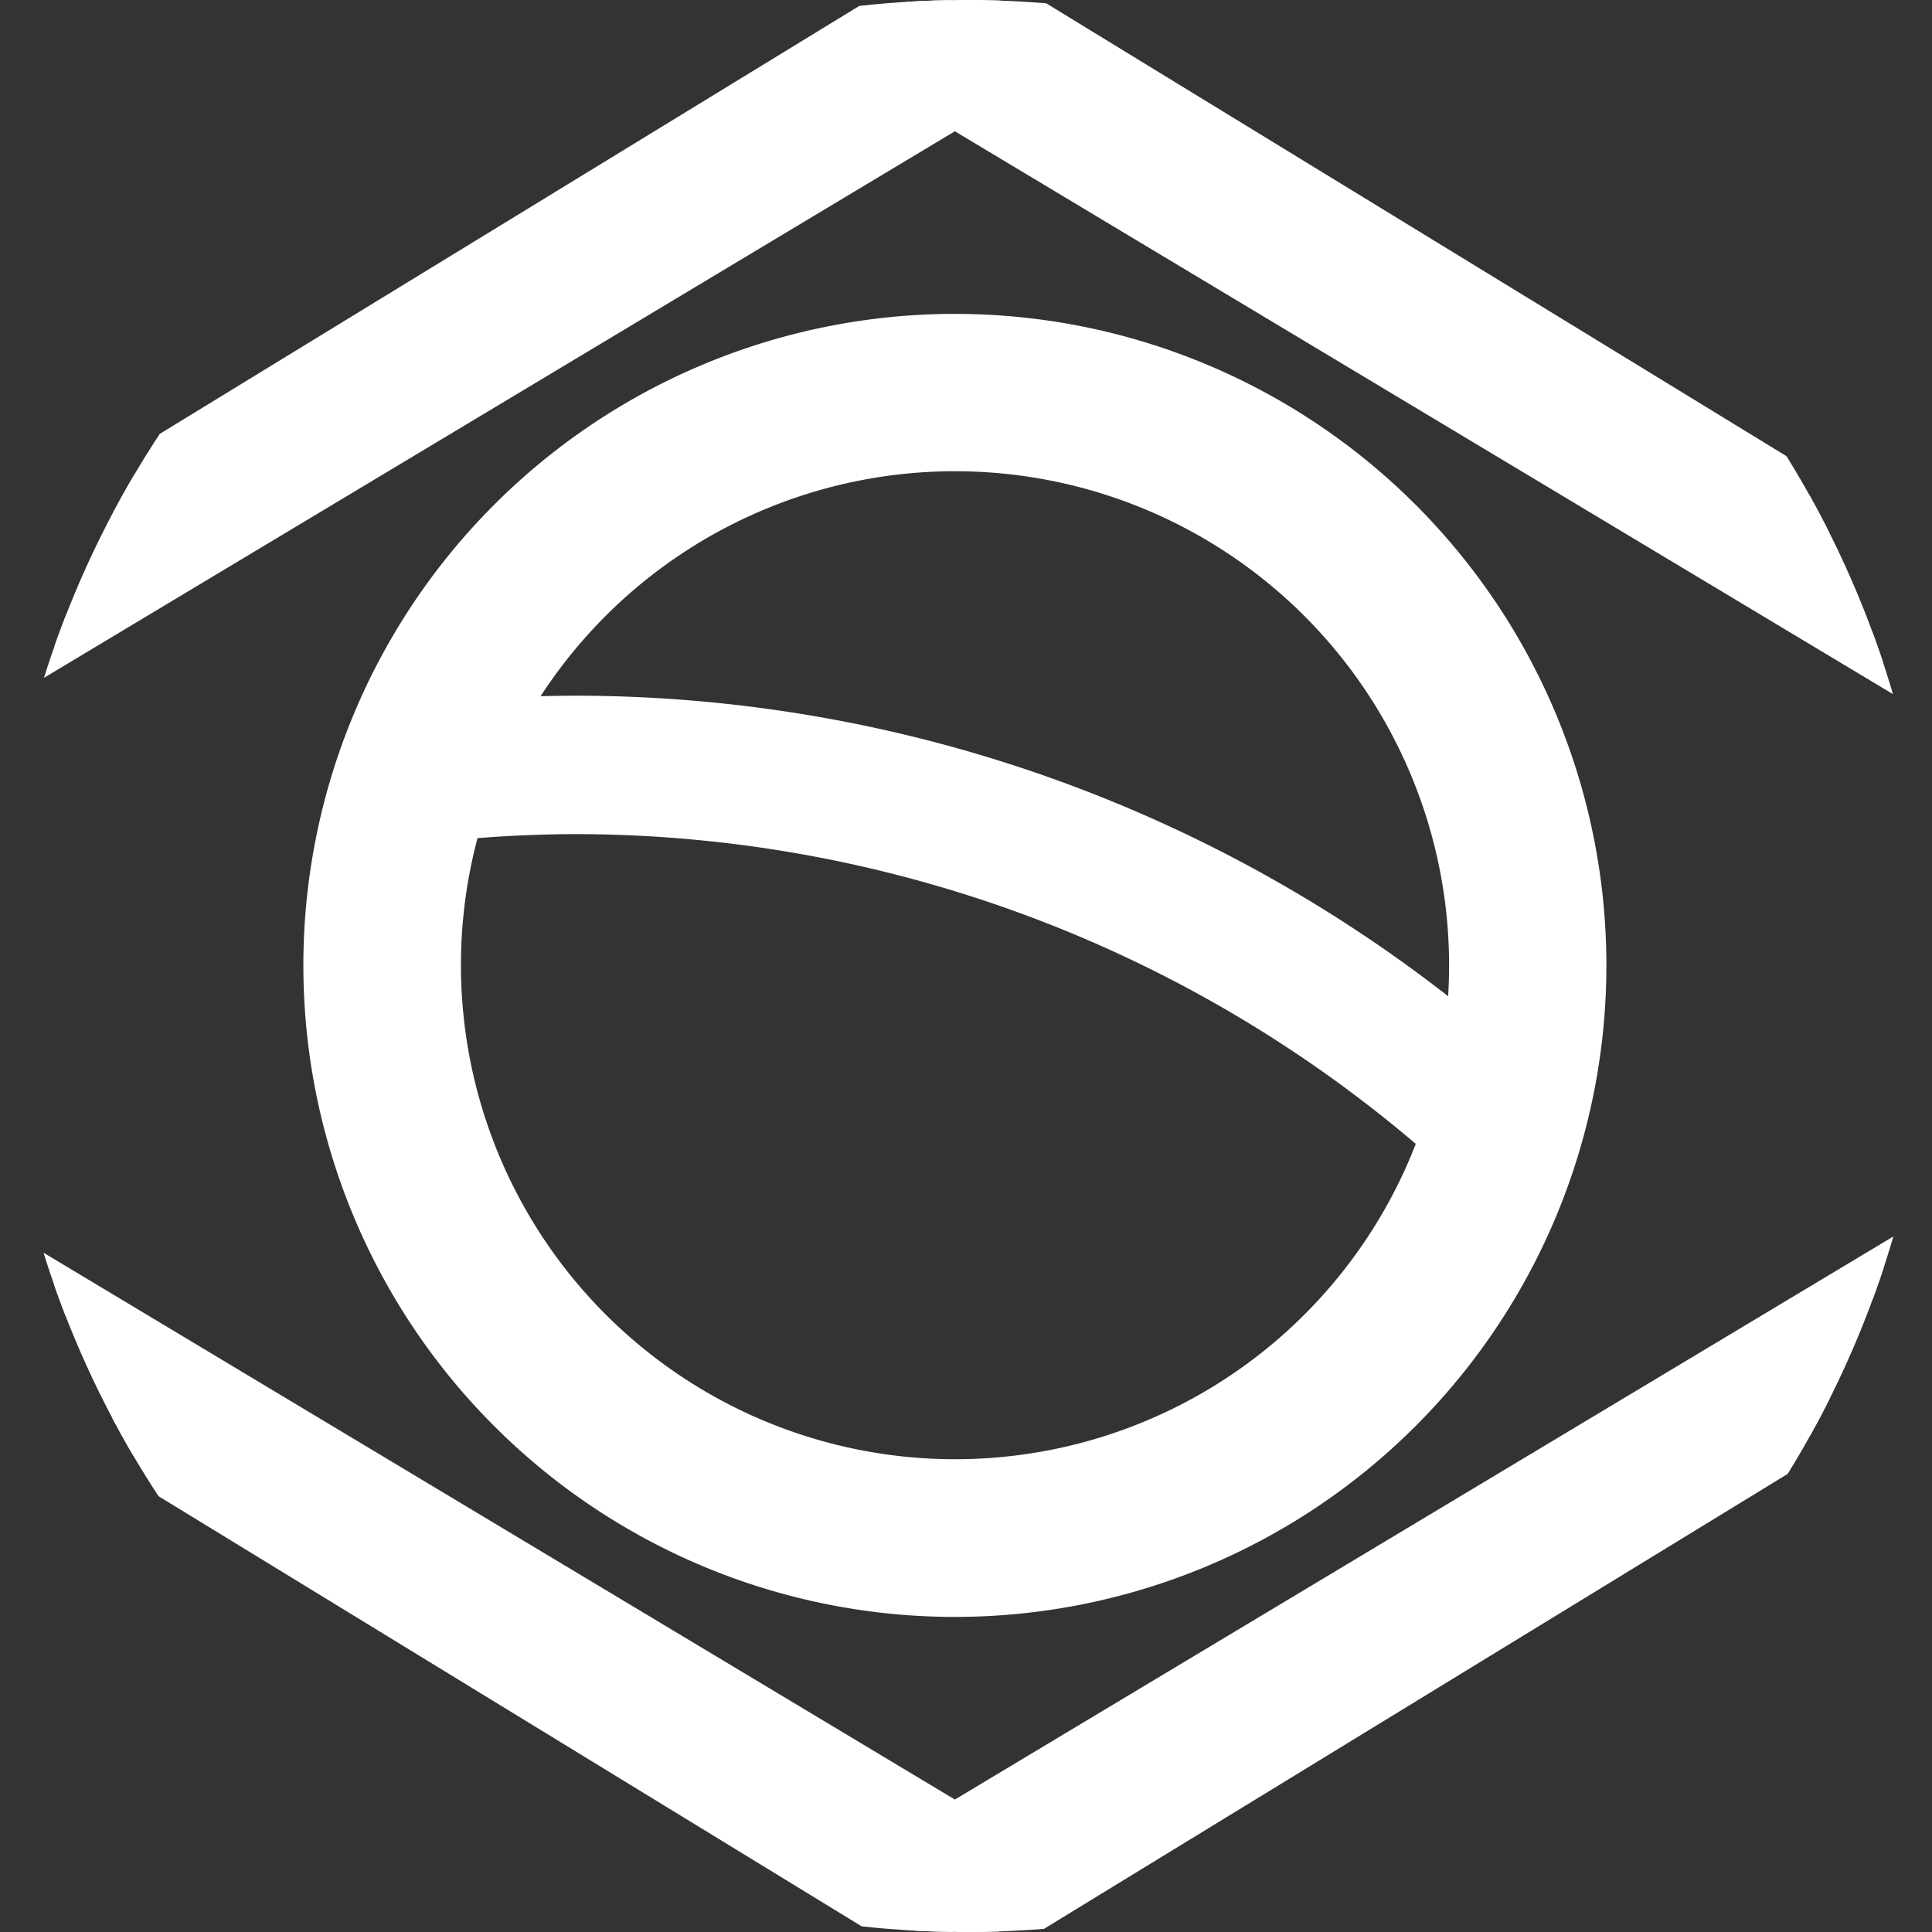 <svg xmlns="http://www.w3.org/2000/svg" xmlns:xlink="http://www.w3.org/1999/xlink" width="45" height="45" viewBox="0 0 45 45">
  <rect x="0" y="0" width="45" height="45" fill="#333333" stroke="none"/>
  <defs>
    <clipPath id="clip-path">
      <circle id="Elipse_175" data-name="Elipse 175" cx="22.5" cy="22.5" r="22.5" transform="translate(0 0.401)" fill="#fff" stroke="#707070" stroke-width="1"/>
    </clipPath>
  </defs>
  <g id="Grupo_de_máscara_5" data-name="Grupo de máscara 5" transform="translate(0 -0.401)" clip-path="url(#clip-path)">
    <g id="noun-brazil-flag-226485" transform="translate(-17.782 -3.795)">
      <g id="Grupo_2100" data-name="Grupo 2100" transform="translate(0 0)">
        <g id="Grupo_2099" data-name="Grupo 2099">
          <g id="Grupo_2098" data-name="Grupo 2098">
            <path id="Caminho_6580" data-name="Caminho 6580" d="M8.894,0H71.152s8.894,0,8.894,8.894V44.47c0,8.894-8.894,8.894-8.894,8.894H8.894S0,53.364,0,44.47V8.894C0,0,8.894,0,8.894,0Zm0,2.668a6.708,6.708,0,0,0-.951.1,8.188,8.188,0,0,0-2.3.727c-1.905.953-2.972,2.553-2.972,5.4V44.47c0,2.843,1.067,4.443,2.972,5.4a8.177,8.177,0,0,0,2.3.728,6.7,6.7,0,0,0,.951.1H71.152a6.707,6.707,0,0,0,.951-.1,8.18,8.18,0,0,0,2.3-.728c1.905-.953,2.972-2.553,2.972-5.4V8.894c0-2.843-1.067-4.443-2.972-5.4a8.192,8.192,0,0,0-2.3-.727,6.712,6.712,0,0,0-.951-.1Z" fill="#ffffff" stroke="#ffffff" stroke-width="1" fill-rule="evenodd"/>
            <path id="Caminho_6581" data-name="Caminho 6581" d="M5,31.124,42.8,54.248,80.6,31.124,42.8,8Zm4.447,0L42.8,51.136,76.152,31.124,42.8,11.113Z" transform="translate(-2.777 -4.442)" fill="#ffffff" stroke="#ffffff" stroke-width="1" fill-rule="evenodd"/>
            <path id="Caminho_6582" data-name="Caminho 6582" d="M83,45.68a12.01,12.01,0,0,1-22.831-7.438q1.359-.124,2.749-.125A30.747,30.747,0,0,1,83,45.68Zm.568-2.325a12.009,12.009,0,0,0-22.444-7.412q.891-.05,1.793-.05A32.586,32.586,0,0,1,83.565,43.356ZM71.675,56.35A14.675,14.675,0,1,0,57,41.675,14.675,14.675,0,0,0,71.675,56.35Z" transform="translate(-31.652 -14.993)" fill="#ffffff" stroke="#ffffff" stroke-width="1" fill-rule="evenodd"/>
          </g>
        </g>
      </g>
    </g>
  </g>
</svg>
